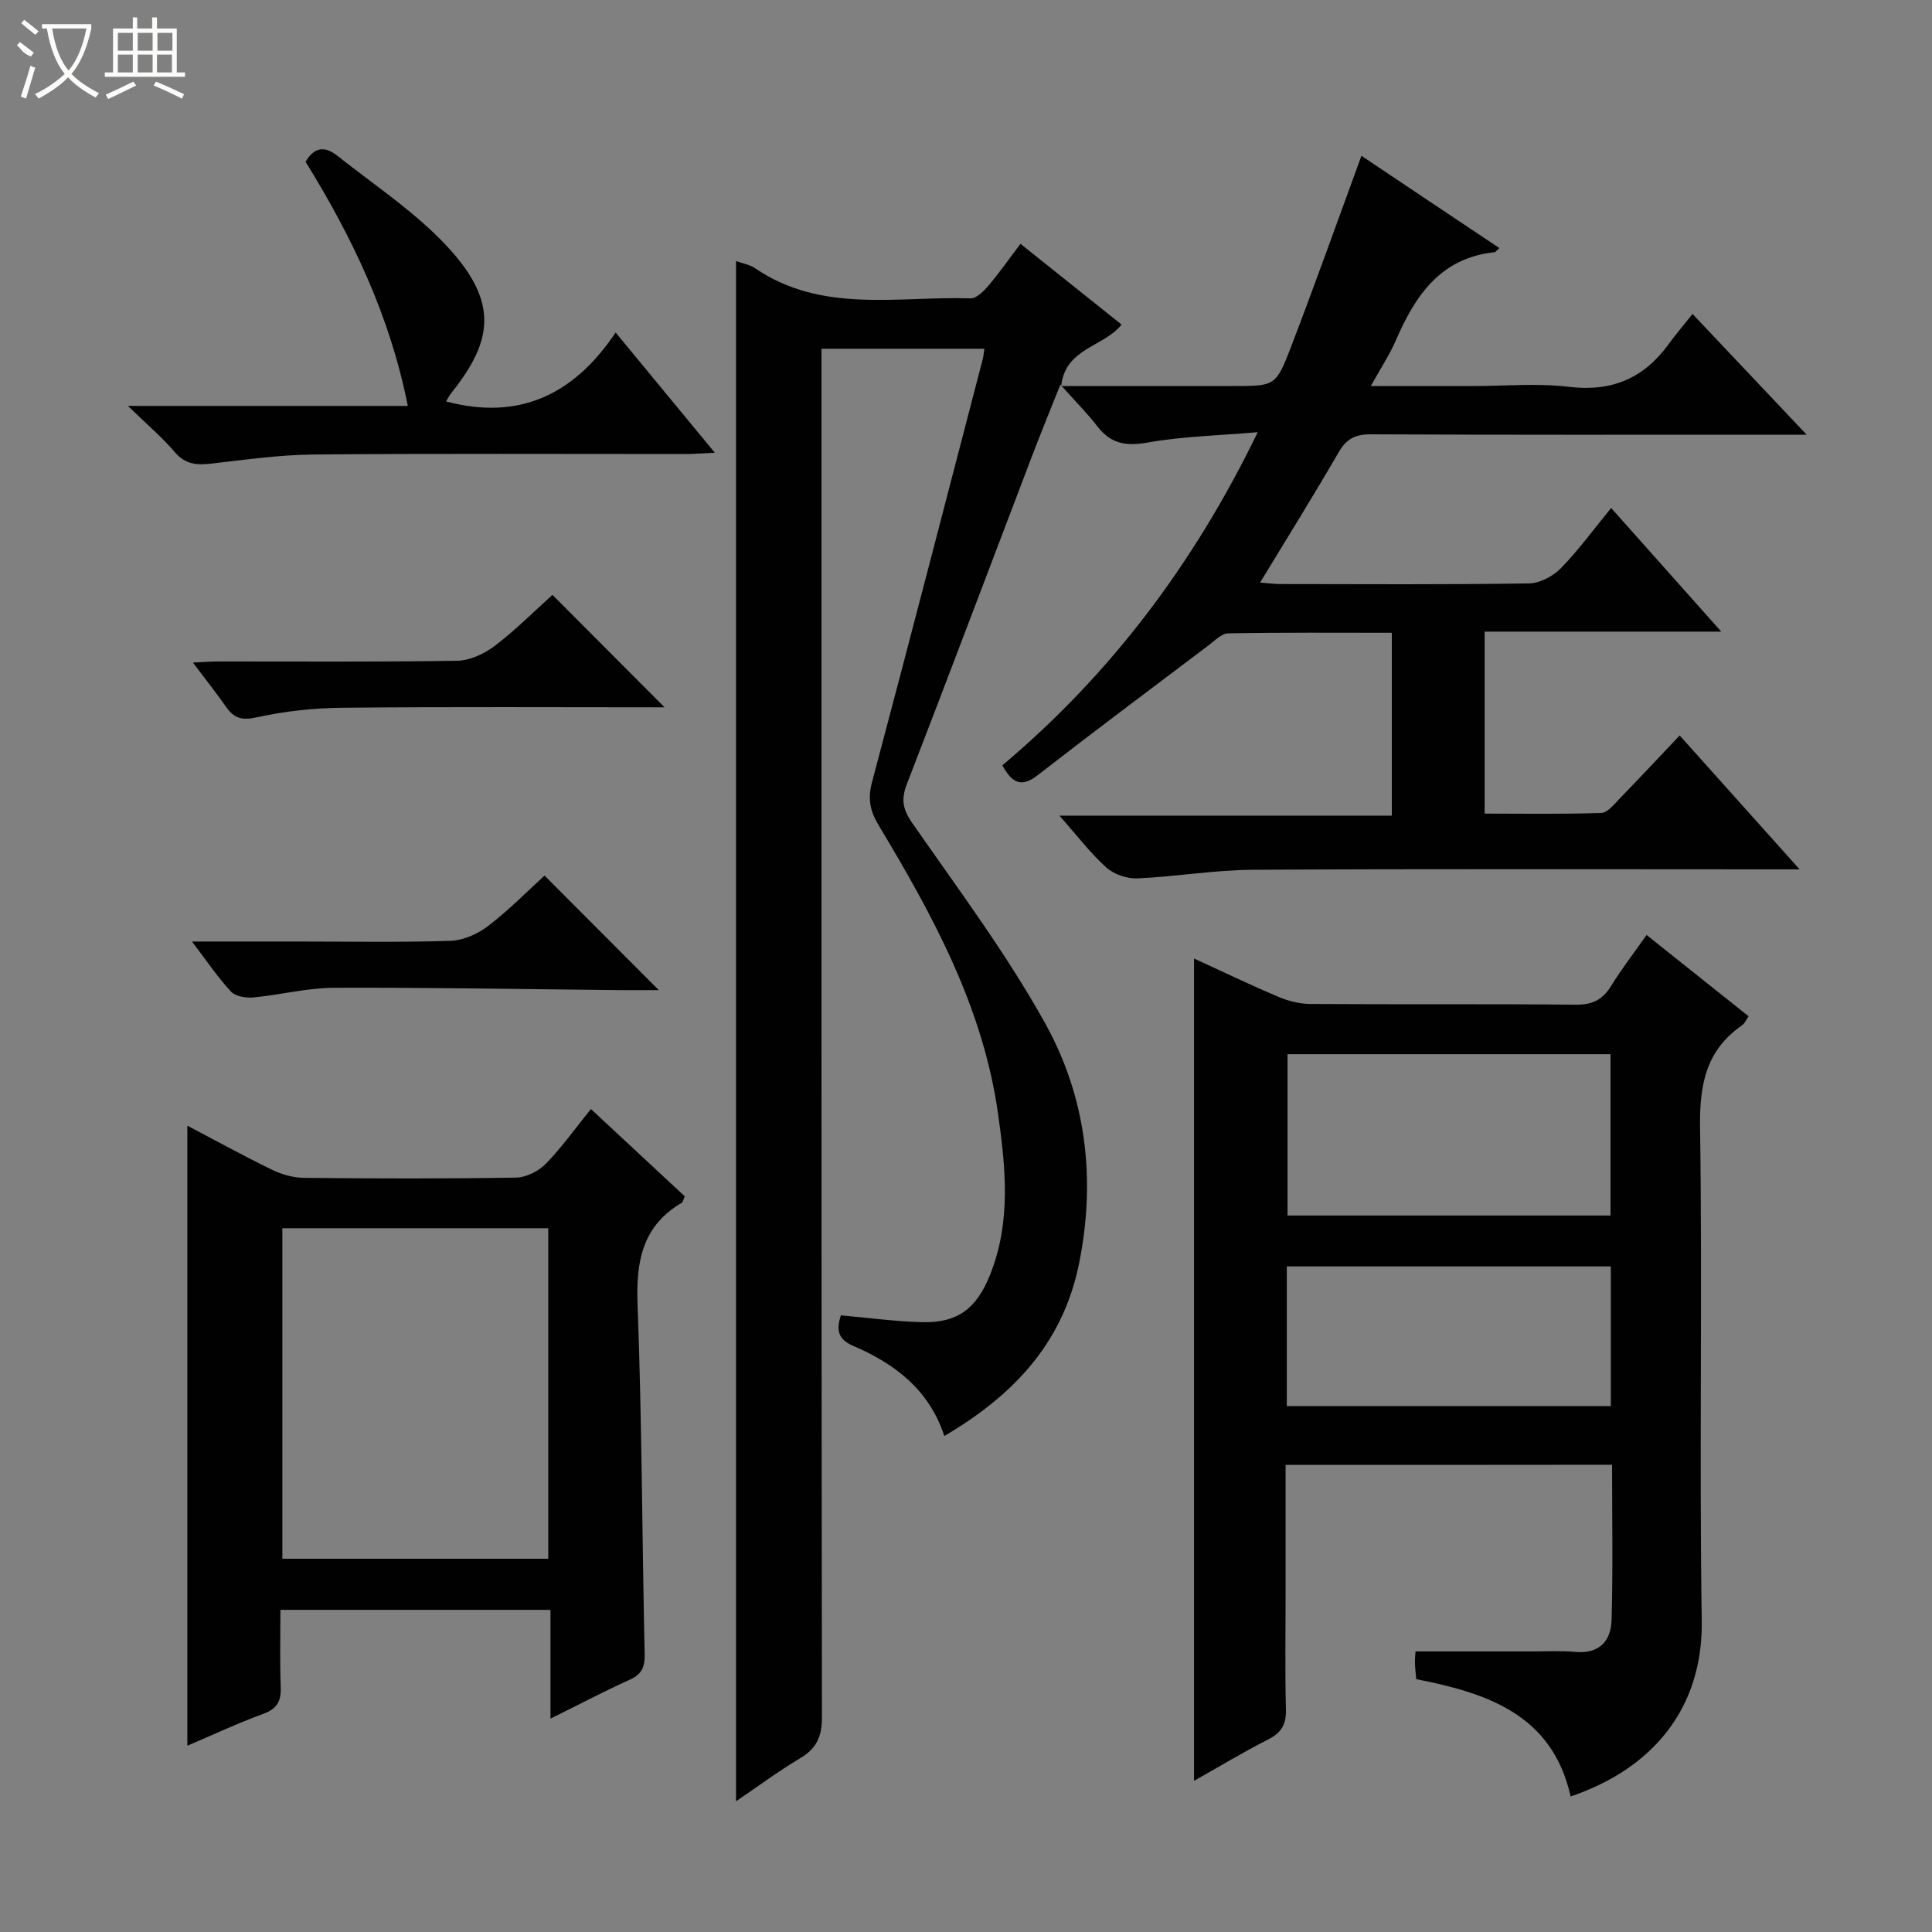 <svg enable-background="new 0 0 400 400" viewBox="0 0 400 400" xmlns="http://www.w3.org/2000/svg"><rect x="0" y="0" width="400" height="400" fill="#808080" stroke="none"/><g fill="#010102"><path d="m310.43 51.36c-.71.65-.82.84-.95.85-11.25 1.17-16.48 9-20.51 18.31-1.3 2.99-3.13 5.75-5.16 9.41h21.03c6.67 0 13.41-.63 19.98.16 8.84 1.06 15.47-1.73 20.6-8.77 1.46-2.01 3.08-3.9 5-6.32 8.15 8.62 15.42 16.31 23.63 25-2.85 0-4.56 0-6.28 0-28 0-56 .06-83.99-.08-3.27-.02-5.05.99-6.66 3.78-5.15 8.89-10.59 17.61-16.23 26.91 1.69.13 2.92.31 4.15.31 17.17.02 34.33.13 51.49-.13 2.25-.03 4.98-1.46 6.6-3.11 3.69-3.78 6.83-8.1 10.44-12.51 7.55 8.48 14.85 16.68 22.8 25.6-16.72 0-32.71 0-48.99 0v37.68c8.02 0 16.1.14 24.17-.14 1.31-.05 2.67-1.83 3.81-3 4.04-4.16 8-8.4 12.4-13.04 8.43 9.41 16.24 18.13 24.83 27.72-2.78 0-4.54 0-6.29 0-35.66 0-71.33-.12-106.99.09-7.94.05-15.87 1.43-23.83 1.78-2.13.09-4.83-.82-6.4-2.23-3.3-2.97-6.03-6.57-9.74-10.76h68.82c0-12.88 0-25.09 0-37.86-11.34 0-22.61-.09-33.88.12-1.38.03-2.81 1.54-4.1 2.51-11.81 8.92-23.66 17.78-35.35 26.86-3.31 2.57-5.27 1.7-7.3-2.05 22.27-18.75 39.57-41.53 52.87-68.97-8.27.71-15.59.86-22.71 2.13-4.47.8-7.65.33-10.45-3.29-2.13-2.75-4.61-5.23-7.7-8.7-2.34 5.89-4.25 10.53-6.03 15.22-8.58 22.49-17.06 45.03-25.75 67.48-1.21 3.13-.89 5.19 1.08 8.03 9.47 13.63 19.49 27.02 27.53 41.48 8.51 15.32 10.58 32.3 7.03 49.8-3.34 16.46-13.58 27.27-27.89 35.68-3.13-9.59-10.27-14.98-18.88-18.67-3.31-1.42-3.46-3.49-2.54-6.31 5.72.5 11.29 1.28 16.88 1.41 7.39.18 11.24-2.92 13.98-9.73 4.4-10.95 3.29-21.99 1.7-33.32-3.11-22.16-13.52-41.16-24.75-59.85-1.77-2.94-2.27-5.47-1.37-8.85 7.76-29.18 15.33-58.42 22.94-87.64.16-.62.2-1.27.33-2.15-11.14 0-22.08 0-33.72 0v6.39c0 92.33-.03 184.66.09 276.98.01 3.97-1.11 6.43-4.5 8.45-4.51 2.68-8.74 5.84-13.28 8.91 0-106.49 0-212.52 0-318.88 1.27.46 2.79.71 3.95 1.49 13.84 9.43 29.53 5.76 44.6 6.23 1.24.04 2.77-1.52 3.76-2.69 2.24-2.64 4.23-5.5 6.58-8.6 7.16 5.71 14 11.18 20.93 16.72-3.74 4.7-11.62 4.8-12.51 12.72h35.52c8.69 0 8.92.09 12.03-7.99 4.99-13 9.65-26.12 14.62-39.67 9.21 6.18 18.76 12.56 28.56 19.1z"/><path d="m266.17 303.29v26.65c0 8-.14 16 .07 24 .08 3.1-.96 4.82-3.71 6.21-5.13 2.6-10.07 5.6-15.32 8.56 0-56.97 0-113.28 0-170.26 6 2.75 11.65 5.47 17.41 7.91 2.07.88 4.43 1.49 6.66 1.5 18.33.12 36.67-.03 55 .15 3.44.03 5.54-1.04 7.29-3.89 2.16-3.51 4.7-6.79 7.34-10.54 7.15 5.7 14 11.16 21.12 16.83-.48.68-.79 1.48-1.37 1.88-7.51 5.2-8.81 12.37-8.68 21.17.5 33.99-.18 68 .35 101.99.29 18.46-10.39 30.81-27.15 36.49-3.76-16.89-17.13-21.38-31.96-24.29-.09-1.08-.24-2.21-.27-3.34-.02-.96.09-1.93.12-2.4 8.23 0 16.15-.01 24.08 0 3 0 6.02-.17 8.99.1 4.98.46 7.4-2.28 7.52-6.6.3-10.62.1-21.25.1-32.15-22.65.03-44.87.03-67.59.03zm67.27-51.63c0-11.32 0-22.36 0-33.4-22.5 0-44.6 0-66.87 0v33.4zm-67.02 10.54v28.91h67.08c0-9.9 0-19.31 0-28.91-22.42 0-44.5 0-67.08 0z"/><path d="m38.79 361.43c0-42.84 0-85.35 0-128.37 5.63 2.96 11.51 6.19 17.52 9.12 2 .97 4.36 1.65 6.57 1.68 14.66.15 29.31.19 43.97-.05 2.1-.04 4.67-1.33 6.17-2.88 3.34-3.43 6.13-7.37 9.32-11.32 6.71 6.24 13.13 12.21 19.43 18.07-.33.76-.37 1.19-.59 1.32-8.2 4.81-9.51 12.12-9.18 21.07.91 24.11.93 48.25 1.47 72.37.06 2.74-.6 4.21-3.12 5.34-5.27 2.38-10.4 5.09-16.38 8.05 0-7.89 0-15.07 0-22.53-18.85 0-37.07 0-55.91 0 0 5.37-.14 10.65.06 15.92.11 2.87-.66 4.53-3.56 5.59-5.42 1.99-10.67 4.45-15.77 6.62zm74.72-38.71c0-23.16 0-45.73 0-68.43-18.54 0-36.77 0-55.05 0v68.43z"/><path d="m26.48 84.04h57.95c-3.7-18.7-11.55-34.99-21.16-50.54 1.81-3.13 4.01-3.28 6.59-1.24 6.78 5.37 14.03 10.25 20.23 16.23 13.67 13.2 12.32 21.65 3.3 32.94-.4.5-.68 1.1-1.04 1.68 14.96 3.99 26.41-1.25 35.11-14.27 7.18 8.7 13.57 16.45 20.54 24.9-2.56.11-4.3.26-6.03.26-25.65.01-51.3-.13-76.95.1-7.11.06-14.22 1.07-21.3 1.89-2.99.34-5.35.17-7.52-2.37-2.65-3.11-5.8-5.77-9.72-9.58z"/><path d="m137.59 146.44c-21.82 0-44.27-.13-66.73.09-5.93.06-11.95.72-17.74 1.99-3.03.66-4.63.21-6.26-2.1-2.08-2.96-4.33-5.8-6.92-9.24 2.1-.1 3.67-.23 5.24-.23 16.49-.02 32.99.13 49.48-.15 2.64-.04 5.63-1.45 7.79-3.09 4.33-3.3 8.21-7.21 11.93-10.55 7.99 8 15.79 15.83 23.21 23.28z"/><path d="m39.74 194.93h21.58c10.65 0 21.3.2 31.93-.14 2.66-.09 5.66-1.42 7.82-3.08 4.33-3.32 8.18-7.26 11.67-10.43 8.01 8.03 15.81 15.85 23.65 23.71-2.56 0-5.49.02-8.43 0-19.61-.19-39.22-.56-58.83-.48-5.57.02-11.12 1.48-16.7 2-1.52.14-3.69-.22-4.62-1.22-2.75-2.97-5.04-6.39-8.07-10.36z"/></g><path d="m6.4 11.7c-2-.8-1.9-1.6-2.9-2.3l.6-.7c.9.7 1.9 1.4 2.9 2.2zm-2.1 8.3c.7-2.1 1.4-4.2 2-6.4.2.1.6.3 1 .4-.7 2.3-1.3 4.4-1.9 6.4zm3-12.8c-1.1-.9-2.1-1.7-2.9-2.4l.6-.7c1 .8 2 1.5 3 2.4zm1.4-1.3v-.9h10.2v.9c-.9 4.2-2.3 7.3-4.1 9.4 1.3 1.4 3.2 2.7 5.7 4-.2.2-.4.5-.7.9-2.5-1.4-4.4-2.7-5.7-4.2-1.4 1.5-3.5 3-6.1 4.4 0 0 0 0-.1-.1-.3-.4-.5-.7-.7-.8 2.7-1.3 4.7-2.8 6.2-4.2-1.8-2.2-3-5.3-3.7-9.4zm9.2 0h-7.1c.6 3.8 1.7 6.7 3.4 8.7 1.7-2 2.9-4.8 3.7-8.7z" fill="#fbfcfa"/><path d="m31.6 3.6h.9v2.3h4.1v9.1h1.7v.9h-16.6v-.9h1.7v-9.1h4.1v-2.3h.9v2.3h3.1v-2.3zm-4 13.3.6.8c-1.9.9-3.8 1.9-5.8 2.8-.2-.3-.3-.6-.5-.9 2-.9 3.9-1.8 5.7-2.7zm-3.2-10.1v3.7h3.1v-3.7zm0 4.5v3.7h3.1v-3.7zm4.1-4.5v3.7h3.1v-3.7zm0 4.5v3.7h3.1v-3.7zm9.1 9.1c-2.1-1.1-4.1-2-5.8-2.7l.5-.8c2.2.9 4.1 1.8 5.8 2.6l-.4.9zm-1.9-13.6h-3.1v3.7h3.1zm-3.2 4.5v3.7h3.1v-3.7z" fill="#fbfcfa"/></svg>